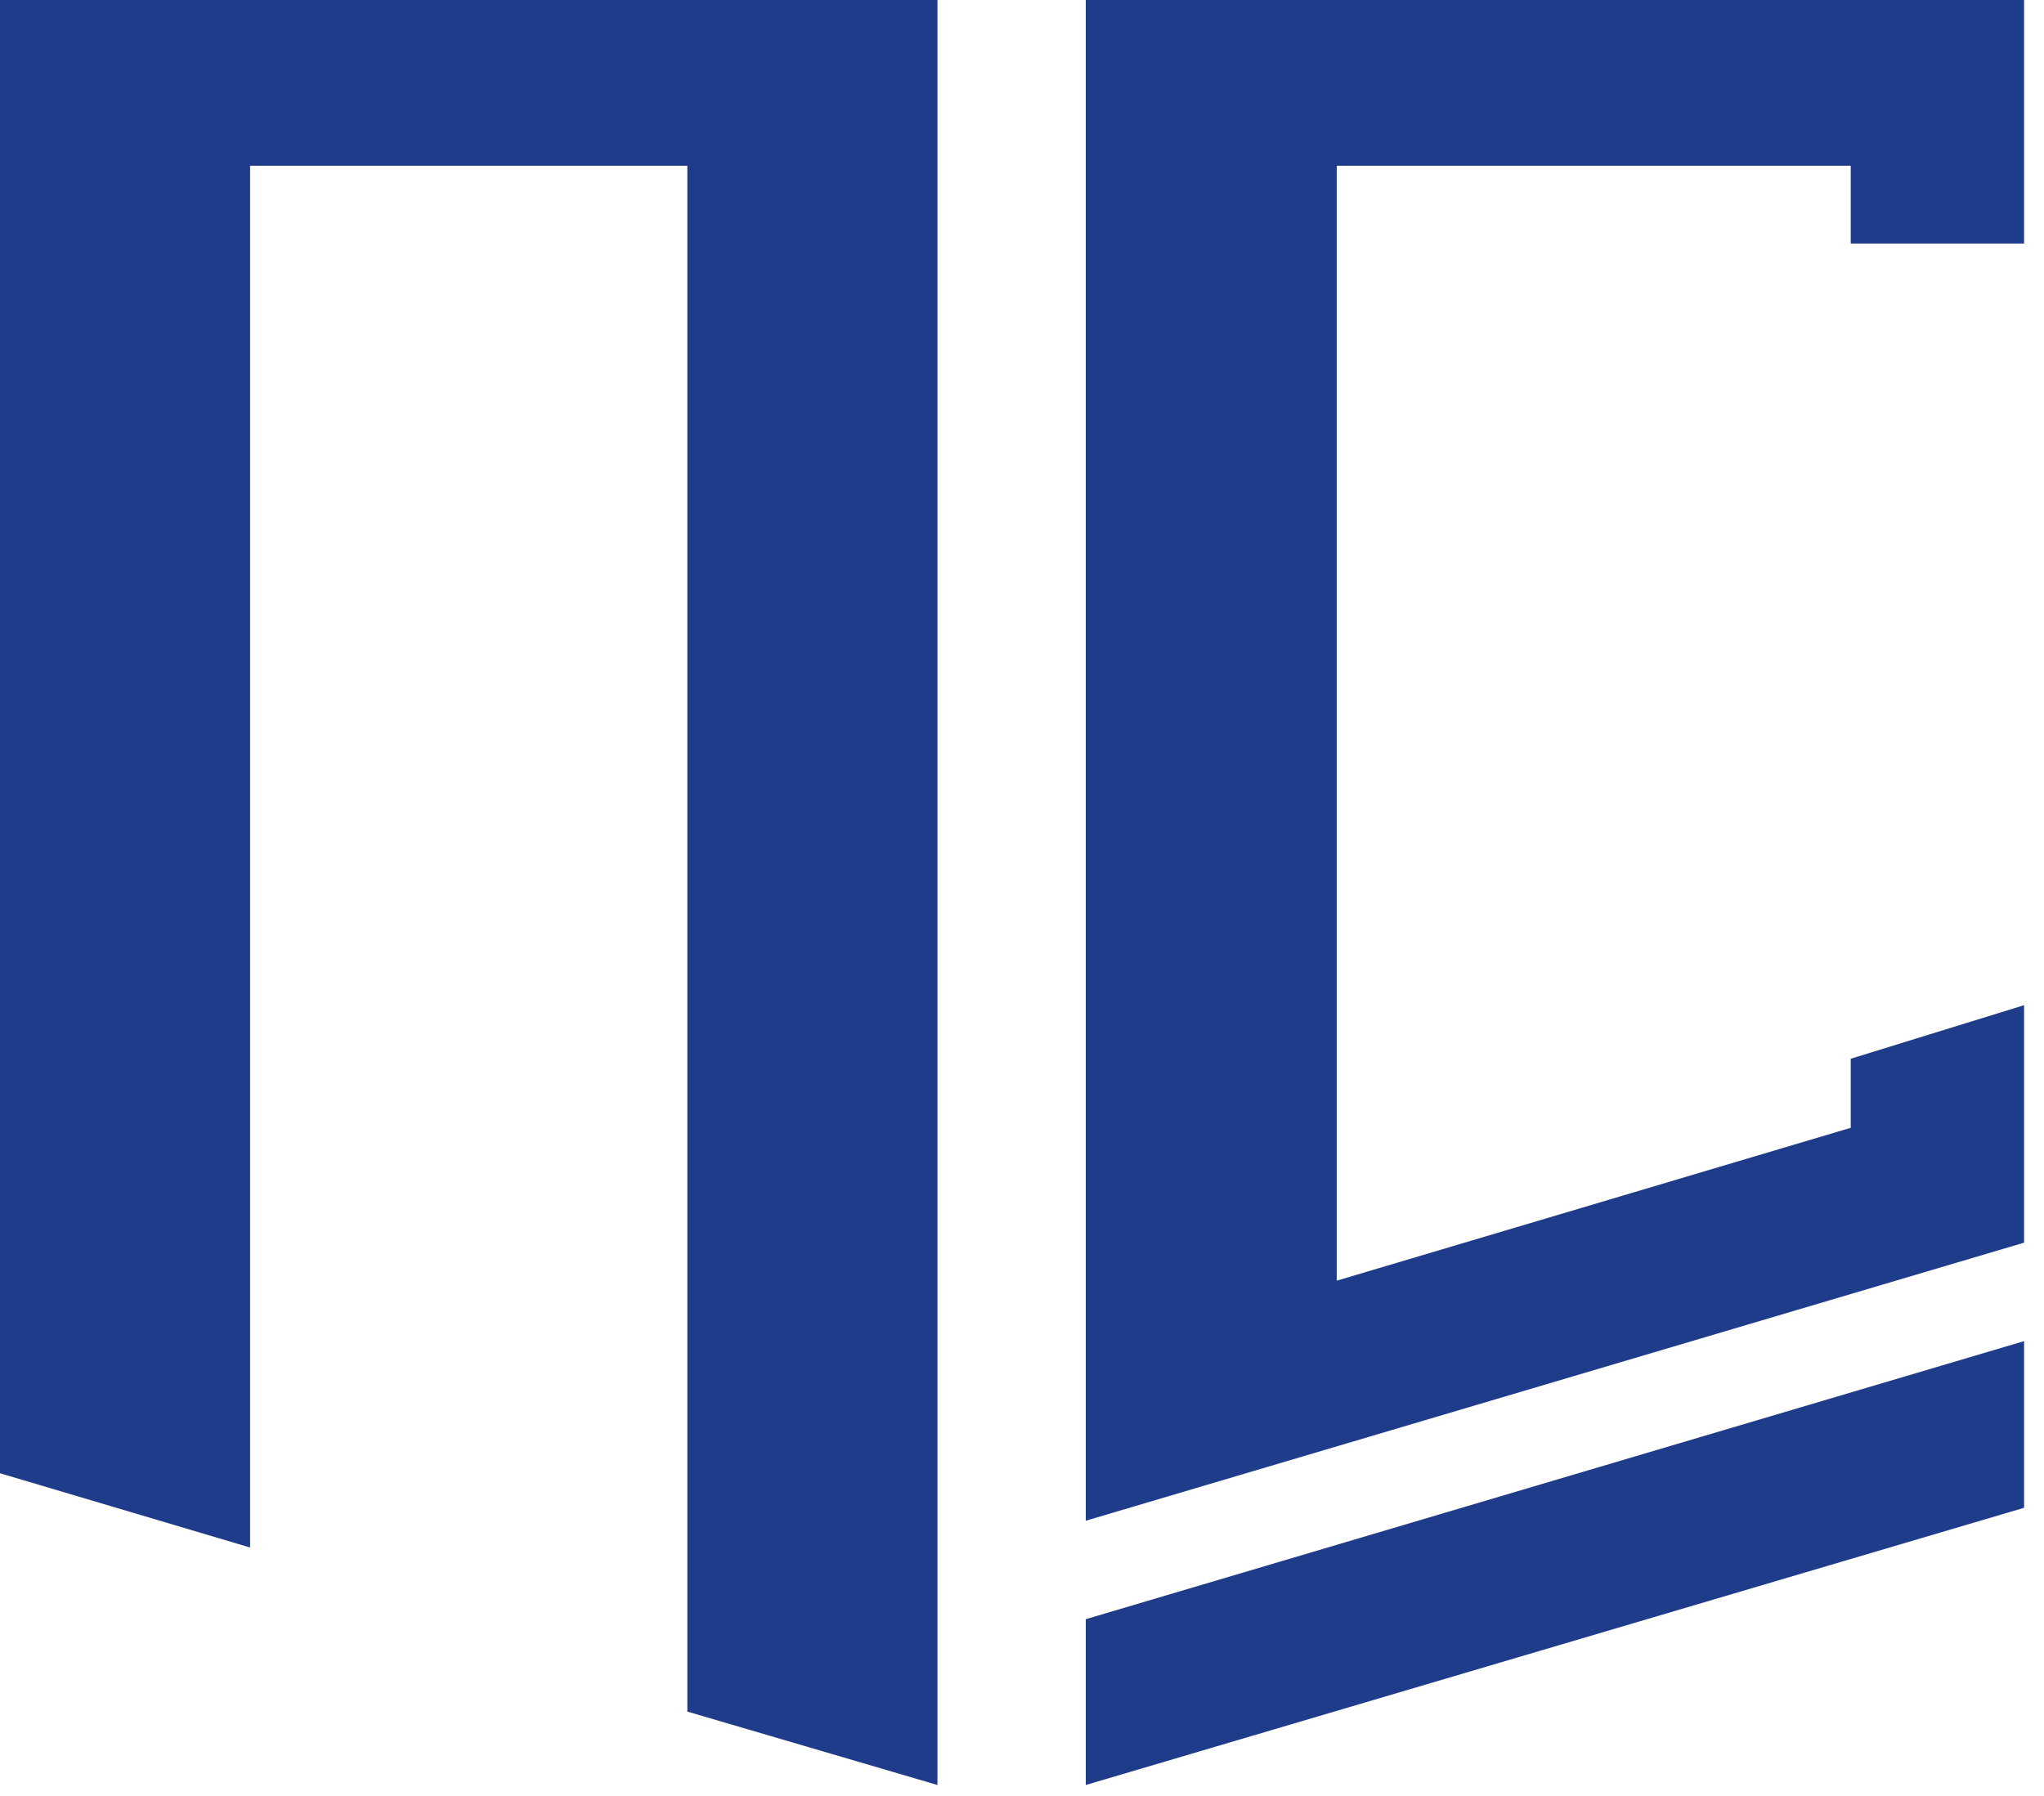 <svg width="99" height="87" viewBox="0 0 99 87" fill="none" xmlns="http://www.w3.org/2000/svg">
<path d="M98.035 56.725V52.165V48.693L89.639 51.287V54.633L64.744 62.038V8.032H89.639V11.797H98.035V8.032V3.723V0H52.589V8.032V65.635V67.058V73.667L98.035 60.197V56.725Z" fill="#1F3C8A"/>
<path d="M98.035 64.966L52.589 78.436V86.468L98.035 73.04V64.966Z" fill="#1F3C8A"/>
<path d="M12.114 8.032H33.291V82.912L45.405 86.468V0H33.291H12.114H0V71.367L12.114 74.964V8.032Z" fill="#1F3C8A"/>
</svg>
